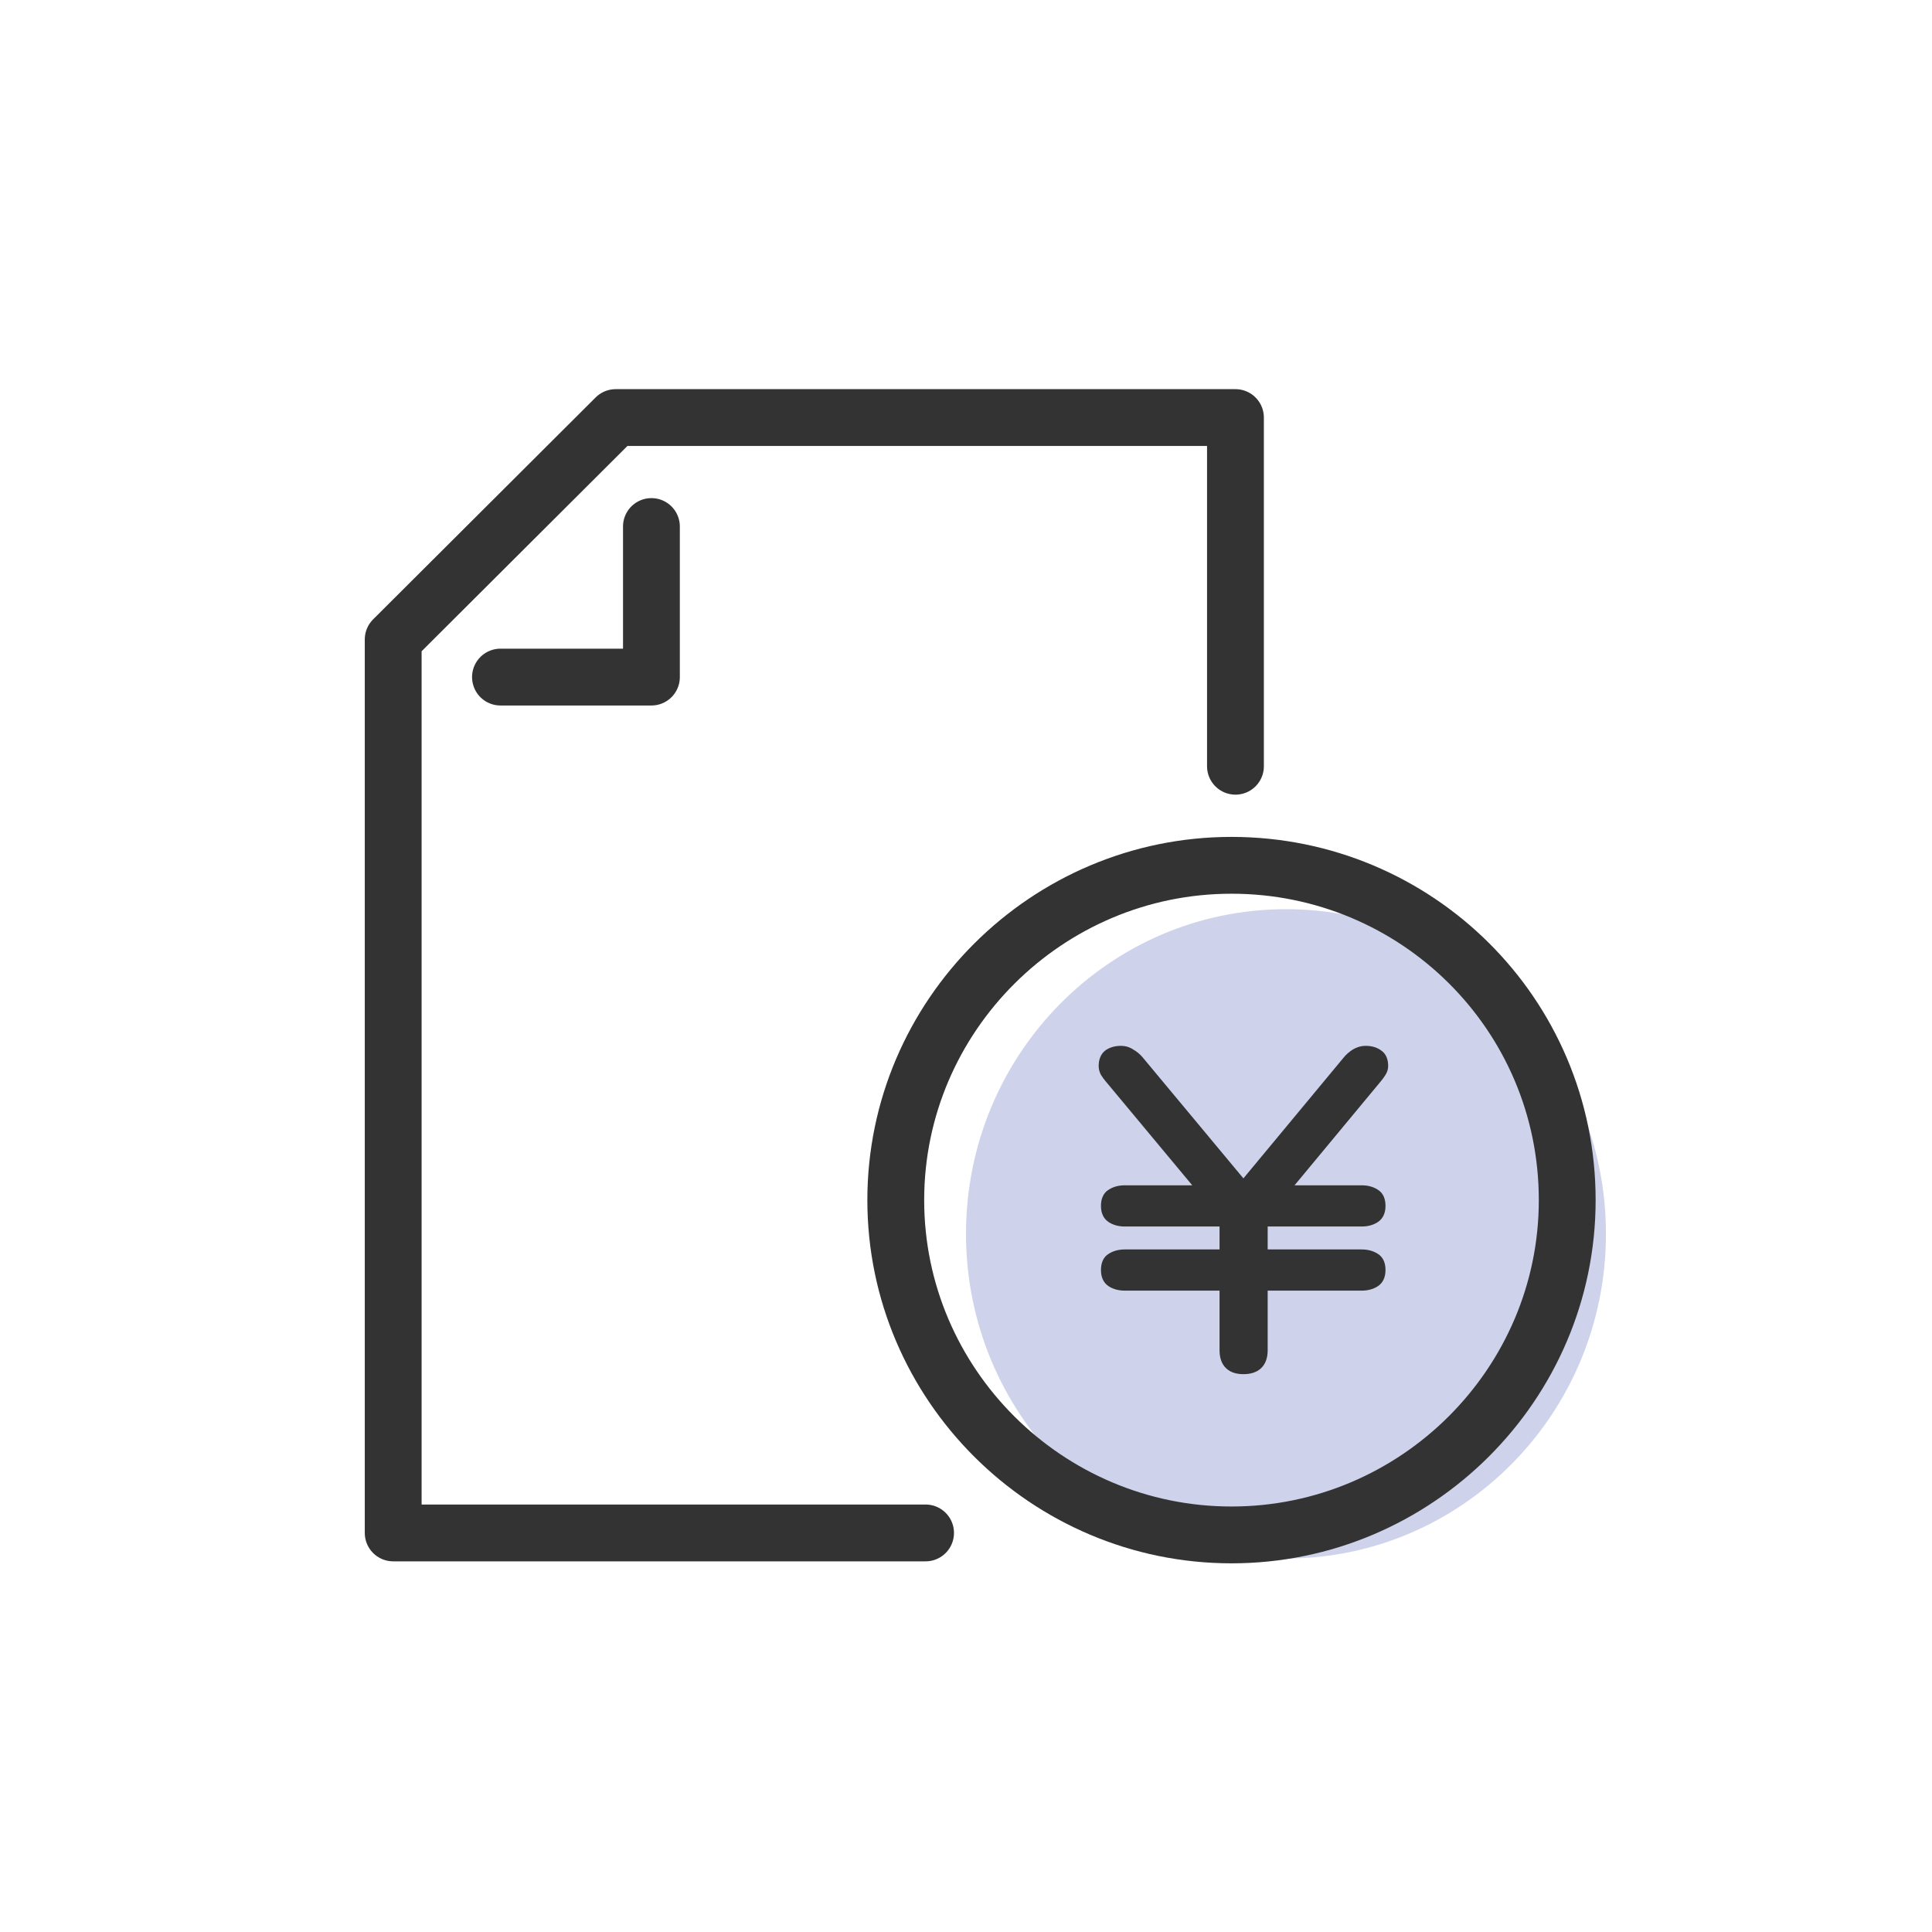 <svg width="68" height="68" viewBox="0 0 68 68" fill="none" xmlns="http://www.w3.org/2000/svg">
<path d="M45.262 54.855C51.482 54.855 56.524 49.739 56.524 43.427C56.524 37.116 51.482 32 45.262 32C39.042 32 34 37.116 34 43.427C34 49.739 39.042 54.855 45.262 54.855Z" fill="#CED3EB"/>
<path d="M32.577 53.954H13.839V22.507L21.67 14.697H43.484V26.969" stroke="#333333" stroke-width="2" stroke-miterlimit="10" stroke-linecap="round" stroke-linejoin="round"/>
<path d="M22.928 18.532V23.831H17.615" stroke="#333333" stroke-width="2" stroke-miterlimit="10" stroke-linecap="round" stroke-linejoin="round"/>
<path d="M55.161 42.24C55.161 48.725 49.847 54.024 43.345 54.024C36.842 54.024 31.528 48.725 31.528 42.24C31.528 35.755 36.842 30.456 43.345 30.456C49.847 30.456 55.161 35.686 55.161 42.24Z" stroke="#333333" stroke-width="2" stroke-miterlimit="10" stroke-linejoin="round"/>
<path d="M38.834 37.777L38.834 37.777L38.839 37.785C38.885 37.858 38.932 37.923 38.98 37.98C38.98 37.98 38.98 37.98 38.98 37.98L42.177 41.819H39.59C39.398 41.819 39.229 41.861 39.086 41.951C38.919 42.046 38.85 42.224 38.85 42.444C38.85 42.658 38.921 42.832 39.083 42.935C39.227 43.026 39.398 43.069 39.59 43.069H43.024V44.076H39.59C39.398 44.076 39.229 44.119 39.086 44.208C38.919 44.303 38.85 44.481 38.85 44.701C38.85 44.916 38.921 45.09 39.083 45.193C39.227 45.283 39.398 45.326 39.59 45.326H43.024V47.523C43.024 47.753 43.081 47.943 43.214 48.076C43.346 48.209 43.535 48.266 43.764 48.266C43.997 48.266 44.19 48.209 44.325 48.077C44.459 47.944 44.518 47.753 44.518 47.523V45.326H47.925C48.118 45.326 48.289 45.283 48.432 45.193C48.594 45.09 48.665 44.916 48.665 44.701C48.665 44.481 48.596 44.303 48.43 44.208C48.287 44.119 48.117 44.076 47.925 44.076H44.518V43.069H47.925C48.118 43.069 48.289 43.026 48.432 42.935C48.594 42.832 48.665 42.658 48.665 42.444C48.665 42.224 48.596 42.046 48.43 41.951C48.287 41.861 48.117 41.819 47.925 41.819H45.351L48.535 37.98C48.535 37.98 48.535 37.98 48.535 37.98C48.583 37.923 48.63 37.858 48.676 37.785C48.729 37.702 48.759 37.614 48.759 37.522C48.759 37.312 48.696 37.141 48.541 37.045C48.413 36.952 48.249 36.91 48.059 36.91C47.922 36.91 47.789 36.951 47.66 37.029L47.66 37.029L47.657 37.031C47.543 37.106 47.446 37.191 47.368 37.288C47.368 37.288 47.368 37.288 47.368 37.288L43.764 41.631L40.147 37.287C40.061 37.183 39.96 37.097 39.844 37.031C39.73 36.95 39.6 36.91 39.457 36.91C39.272 36.91 39.109 36.953 38.974 37.045L38.974 37.045L38.971 37.047C38.83 37.152 38.77 37.319 38.77 37.522C38.77 37.609 38.792 37.695 38.834 37.777Z" fill="#333333" stroke="#333333" stroke-width="0.2"/>
</svg>
